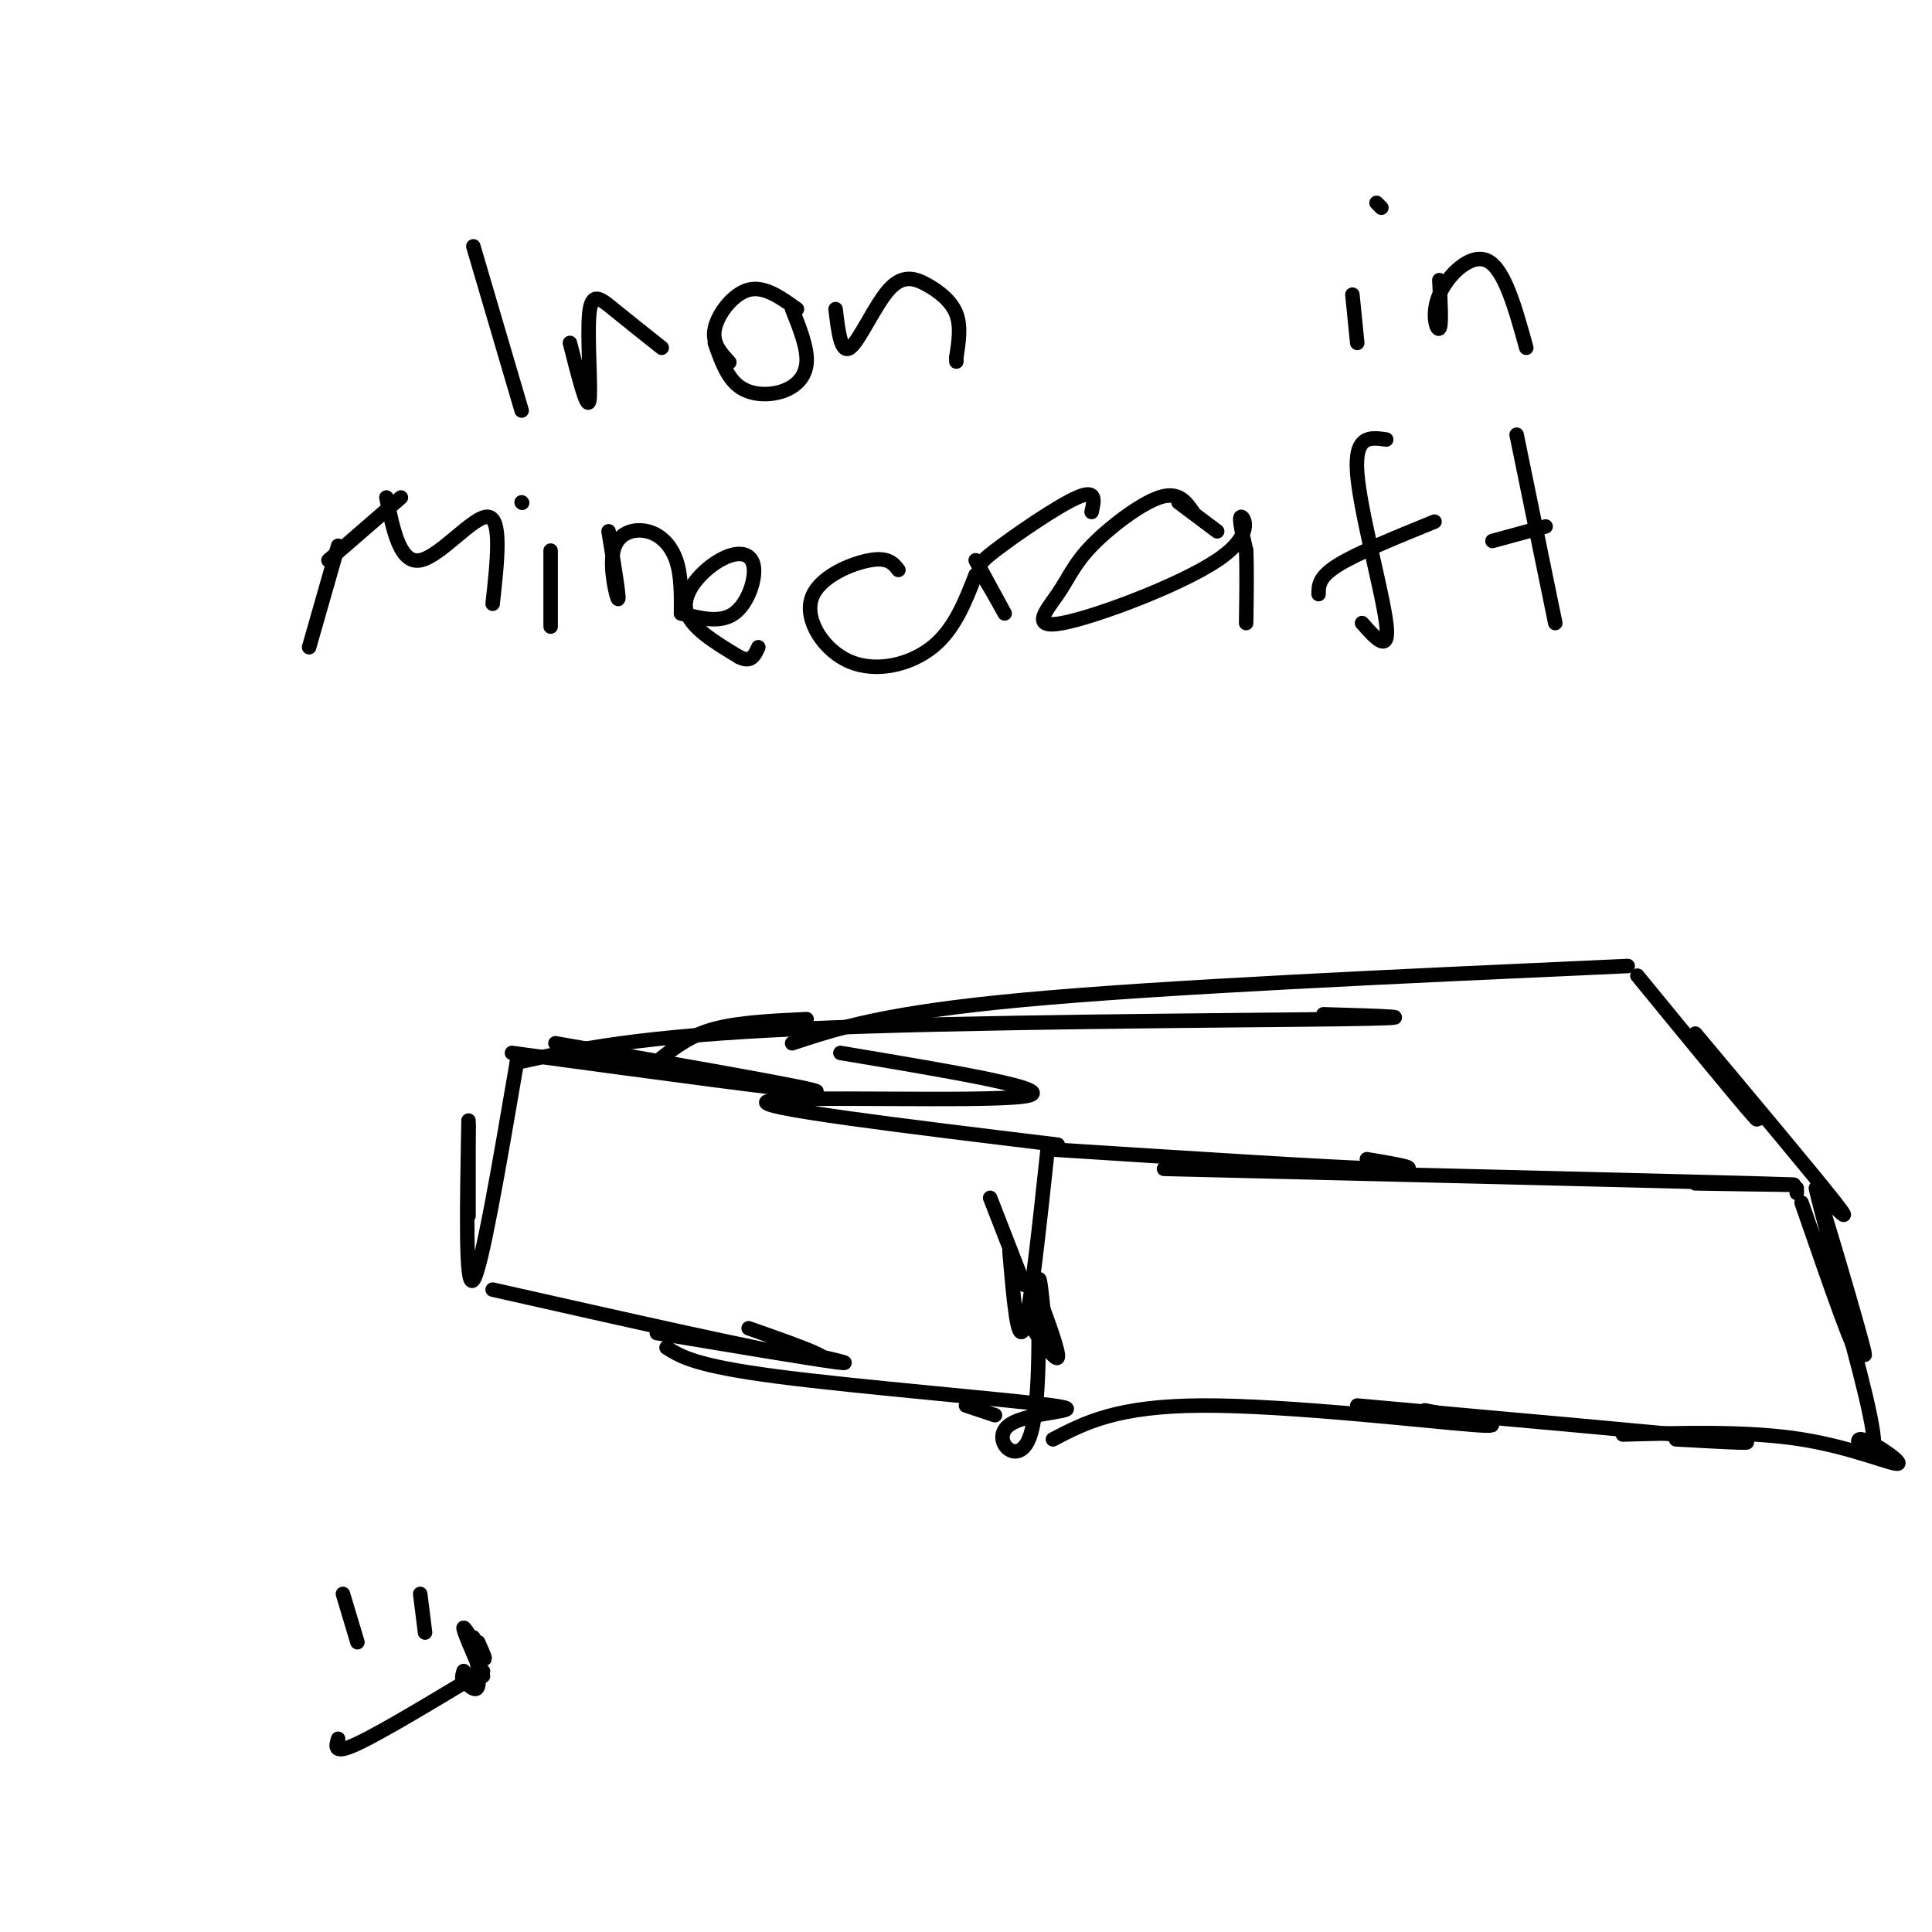 <svg viewBox='0 0 400 400' version='1.1' xmlns='http://www.w3.org/2000/svg' xmlns:xlink='http://www.w3.org/1999/xlink'><g fill='none' stroke='#000000' stroke-width='3' stroke-linecap='round' stroke-linejoin='round'><path d='M107,220c-3.667,21.417 -7.333,42.833 -9,45c-1.667,2.167 -1.333,-14.917 -1,-32'/><path d='M97,232c0.000,8.333 0.000,16.667 0,19c0.000,2.333 0.000,-1.333 0,-5'/><path d='M106,218c30.750,4.167 61.500,8.333 63,8c1.500,-0.333 -26.250,-5.167 -54,-10'/><path d='M174,218c23.267,3.889 46.533,7.778 38,9c-8.533,1.222 -48.867,-0.222 -53,1c-4.133,1.222 27.933,5.111 60,9'/><path d='M217,237c-1.833,17.167 -3.667,34.333 -5,38c-1.333,3.667 -2.167,-6.167 -3,-16'/><path d='M205,248c0.000,0.000 7.000,18.000 7,18'/><path d='M102,267c28.083,6.333 56.167,12.667 65,14c8.833,1.333 -1.583,-2.333 -12,-6'/><path d='M166,280c6.000,1.333 12.000,2.667 7,2c-5.000,-0.667 -21.000,-3.333 -37,-6'/><path d='M138,279c2.964,1.888 5.928,3.776 23,6c17.072,2.224 48.251,4.784 57,6c8.749,1.216 -4.933,1.089 -9,4c-4.067,2.911 1.482,8.861 4,3c2.518,-5.861 2.005,-23.532 2,-30c-0.005,-6.468 0.497,-1.734 1,3'/><path d='M216,271c1.089,3.000 3.311,9.000 3,10c-0.311,1.000 -3.156,-3.000 -6,-7'/><path d='M137,219c3.000,-2.333 6.000,-4.667 11,-6c5.000,-1.333 12.000,-1.667 19,-2'/><path d='M107,220c12.511,-2.756 25.022,-5.511 59,-7c33.978,-1.489 89.422,-1.711 111,-2c21.578,-0.289 9.289,-0.644 -3,-1'/><path d='M164,216c9.583,-3.167 19.167,-6.333 48,-9c28.833,-2.667 76.917,-4.833 125,-7'/><path d='M218,238c28.583,1.833 57.167,3.667 68,4c10.833,0.333 3.917,-0.833 -3,-2'/><path d='M241,242c51.833,1.250 103.667,2.500 122,3c18.333,0.500 3.167,0.250 -12,0'/><path d='M339,202c10.583,12.917 21.167,25.833 24,29c2.833,3.167 -2.083,-3.417 -7,-10'/><path d='M351,214c12.417,14.833 24.833,29.667 29,35c4.167,5.333 0.083,1.167 -4,-3'/><path d='M218,298c6.644,-3.467 13.289,-6.933 31,-7c17.711,-0.067 46.489,3.267 56,4c9.511,0.733 -0.244,-1.133 -10,-3'/><path d='M281,291c32.500,2.917 65.000,5.833 76,7c11.000,1.167 0.500,0.583 -10,0'/><path d='M336,297c13.093,-0.362 26.185,-0.724 37,1c10.815,1.724 19.352,5.534 20,5c0.648,-0.534 -6.595,-5.413 -8,-5c-1.405,0.413 3.027,6.118 3,1c-0.027,-5.118 -4.514,-21.059 -9,-37'/><path d='M379,262c0.962,1.016 7.866,22.056 7,18c-0.866,-4.056 -9.502,-33.207 -10,-34c-0.498,-0.793 7.144,26.774 8,32c0.856,5.226 -5.072,-11.887 -11,-29'/><path d='M372,246c0.000,0.000 0.000,1.000 0,1'/><path d='M200,291c0.000,0.000 6.000,2.000 6,2'/><path d='M98,51c0.000,0.000 10.000,34.000 10,34'/><path d='M118,71c1.780,7.030 3.560,14.060 4,12c0.440,-2.060 -0.458,-13.208 0,-18c0.458,-4.792 2.274,-3.226 5,-1c2.726,2.226 6.363,5.113 10,8'/><path d='M148,71c1.262,3.577 2.524,7.155 5,9c2.476,1.845 6.167,1.958 9,1c2.833,-0.958 4.810,-2.988 5,-6c0.190,-3.012 -1.405,-7.006 -3,-11'/><path d='M173,64c0.557,4.676 1.113,9.352 3,8c1.887,-1.352 5.104,-8.734 8,-12c2.896,-3.266 5.472,-2.418 8,-1c2.528,1.418 5.008,3.405 6,6c0.992,2.595 0.496,5.797 0,9'/><path d='M198,74c0.000,1.500 0.000,0.750 0,0'/><path d='M151,75c-1.822,-1.978 -3.644,-3.956 -3,-7c0.644,-3.044 3.756,-7.156 7,-8c3.244,-0.844 6.622,1.578 10,4'/><path d='M280,61c0.000,0.000 1.000,10.000 1,10'/><path d='M285,42c0.000,0.000 1.000,1.000 1,1'/><path d='M298,58c0.250,4.702 0.500,9.405 0,10c-0.500,0.595 -1.750,-2.917 0,-7c1.750,-4.083 6.500,-8.738 10,-7c3.500,1.738 5.750,9.869 8,18'/><path d='M70,113c0.000,0.000 -6.000,21.000 -6,21'/><path d='M80,103c1.422,6.889 2.844,13.778 7,13c4.156,-0.778 11.044,-9.222 14,-9c2.956,0.222 1.978,9.111 1,18'/><path d='M114,114c0.000,6.500 0.000,13.000 0,15c0.000,2.000 0.000,-0.500 0,-3'/><path d='M108,104c0.000,0.000 0.100,0.100 0.1,0.1'/><path d='M83,103c0.000,0.000 -15.000,13.000 -15,13'/><path d='M126,110c1.124,6.898 2.249,13.796 2,14c-0.249,0.204 -1.871,-6.285 -1,-10c0.871,-3.715 4.234,-4.654 7,-4c2.766,0.654 4.933,2.901 6,6c1.067,3.099 1.033,7.049 1,11'/><path d='M141,127c4.057,1.038 8.115,2.077 11,0c2.885,-2.077 4.598,-7.268 4,-10c-0.598,-2.732 -3.507,-3.005 -7,-1c-3.493,2.005 -7.569,6.287 -7,10c0.569,3.713 5.785,6.856 11,10'/><path d='M153,136c2.500,1.333 3.250,-0.333 4,-2'/><path d='M186,118c-1.056,-1.357 -2.112,-2.715 -6,-2c-3.888,0.715 -10.609,3.501 -12,8c-1.391,4.499 2.549,10.711 8,13c5.451,2.289 12.415,0.654 17,-3c4.585,-3.654 6.793,-9.327 9,-15'/><path d='M202,116c2.919,5.352 5.837,10.705 6,11c0.163,0.295 -2.431,-4.467 -4,-7c-1.569,-2.533 -2.115,-2.836 2,-6c4.115,-3.164 12.890,-9.190 17,-11c4.110,-1.810 3.555,0.595 3,3'/><path d='M247,106c-1.527,-2.168 -3.053,-4.336 -7,-3c-3.947,1.336 -10.313,6.177 -14,10c-3.687,3.823 -4.695,6.629 -7,10c-2.305,3.371 -5.906,7.306 1,6c6.906,-1.306 24.321,-7.851 32,-13c7.679,-5.149 5.623,-8.900 5,-9c-0.623,-0.100 0.189,3.450 1,7'/><path d='M258,114c0.167,3.667 0.083,9.333 0,15'/><path d='M287,91c-3.311,-0.489 -6.622,-0.978 -6,7c0.622,7.978 5.178,24.422 6,31c0.822,6.578 -2.089,3.289 -5,0'/><path d='M273,123c0.000,-1.750 0.000,-3.500 4,-6c4.000,-2.500 12.000,-5.750 20,-9'/><path d='M314,90c0.000,0.000 8.000,39.000 8,39'/><path d='M309,112c0.000,0.000 11.000,-3.000 11,-3'/><path d='M244,104c0.000,0.000 8.000,6.000 8,6'/><path d='M71,330c0.000,0.000 3.000,10.000 3,10'/><path d='M87,330c0.000,0.000 1.000,8.000 1,8'/><path d='M70,360c-0.500,1.667 -1.000,3.333 4,1c5.000,-2.333 15.500,-8.667 26,-15'/><path d='M99,340c0.956,2.156 1.911,4.311 1,3c-0.911,-1.311 -3.689,-6.089 -4,-6c-0.311,0.089 1.844,5.044 4,10'/><path d='M98,339c0.667,4.250 1.333,8.500 1,10c-0.333,1.500 -1.667,0.250 -3,-1'/><path d='M96,348c-0.500,-0.500 -0.250,-1.250 0,-2'/><path d='M96,346c0.000,0.000 0.100,0.100 0.1,0.1'/></g>
</svg>